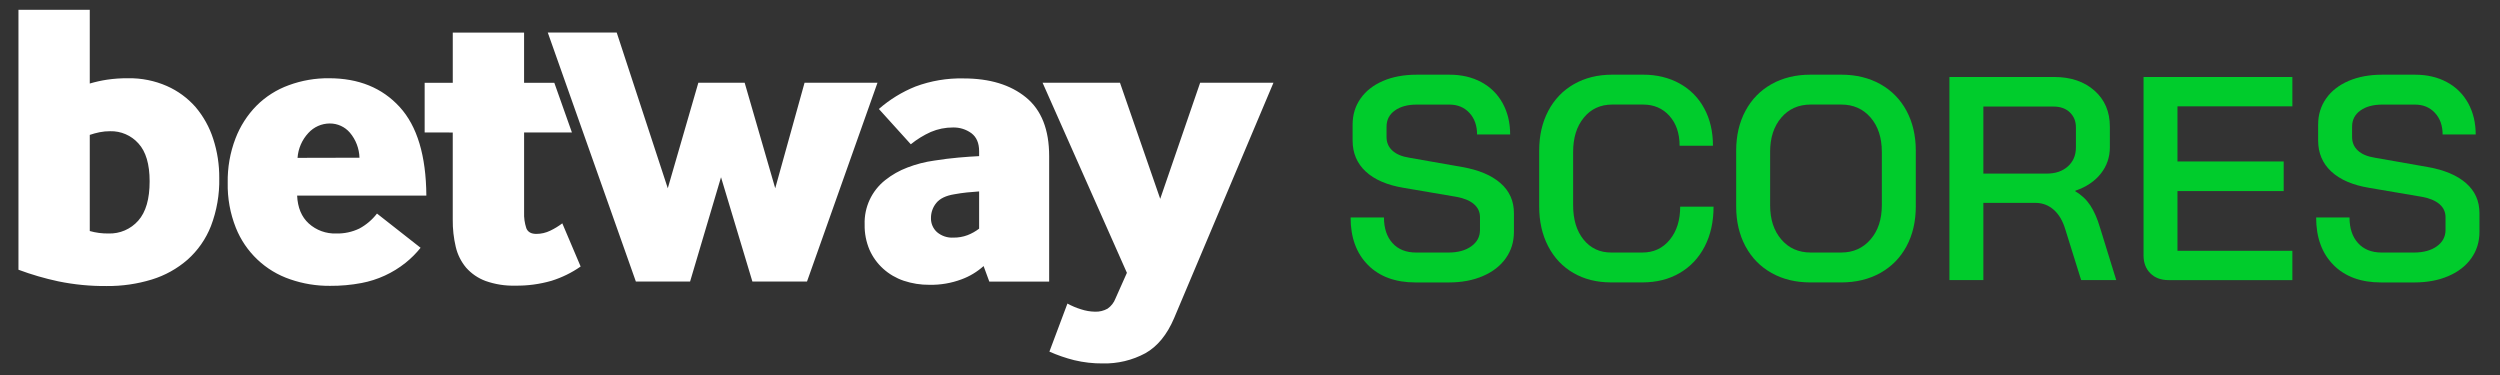 <svg width="1219" height="183" viewBox="0 0 1219 183" fill="none" xmlns="http://www.w3.org/2000/svg">
<rect x="0" y="0" width="1219" height="183" fill="#333333" stroke="none"/>
<path d="M667.041 129.22C661.381 123.56 658.551 115.83 658.551 106.02H674.821C674.821 111.3 676.211 115.48 678.991 118.54C681.771 121.61 685.611 123.14 690.521 123.14H706.221C710.841 123.14 714.571 122.13 717.401 120.1C720.231 118.07 721.641 115.41 721.641 112.11V105.89C721.641 103.34 720.651 101.22 718.671 99.52C716.691 97.82 713.861 96.64 710.181 95.98L684.431 91.59C676.411 90.27 670.261 87.63 665.971 83.67C661.681 79.71 659.531 74.66 659.531 68.53V60.75C659.531 55.94 660.831 51.7 663.421 48.02C666.011 44.34 669.671 41.49 674.381 39.46C679.091 37.43 684.571 36.42 690.791 36.42H706.781C712.631 36.42 717.791 37.62 722.271 40.03C726.751 42.43 730.211 45.85 732.671 50.29C735.121 54.72 736.351 59.82 736.351 65.57H720.221C720.221 61.23 718.971 57.72 716.471 55.03C713.971 52.34 710.741 51 706.781 51H690.791C686.361 51 682.801 51.97 680.111 53.9C677.421 55.83 676.081 58.45 676.081 61.75V66.84C676.081 69.48 677.021 71.67 678.911 73.42C680.801 75.17 683.531 76.32 687.121 76.89L712.871 81.42C720.981 82.83 727.231 85.45 731.611 89.27C736.001 93.09 738.191 97.97 738.191 103.91V113.11C738.191 117.92 736.871 122.19 734.231 125.91C731.591 129.64 727.861 132.54 723.051 134.61C718.241 136.68 712.721 137.72 706.501 137.72H690.231C680.421 137.72 672.691 134.89 667.031 129.23L667.041 129.22Z" fill="#00CC2C"/>
<path d="M767.2 133.11C761.92 130.05 757.81 125.71 754.89 120.09C751.97 114.48 750.5 107.99 750.5 100.64V73.48C750.5 66.12 751.99 59.64 754.96 54.03C757.93 48.42 762.1 44.08 767.48 41.01C772.86 37.95 779.08 36.41 786.15 36.41H801.15C807.85 36.41 813.79 37.85 818.98 40.72C824.17 43.6 828.18 47.65 831 52.89C833.83 58.12 835.24 64.19 835.24 71.07H818.97C818.97 65.04 817.32 60.18 814.02 56.5C810.72 52.82 806.43 50.98 801.15 50.98H786.15C780.4 50.98 775.77 53.1 772.29 57.35C768.8 61.59 767.06 67.16 767.06 74.04V100.07C767.06 107.05 768.76 112.64 772.15 116.83C775.55 121.03 780.02 123.13 785.59 123.13H800.87C806.34 123.13 810.77 121.06 814.17 116.91C817.57 112.76 819.26 107.39 819.26 100.78H835.53C835.53 108.14 834.09 114.6 831.22 120.16C828.34 125.73 824.29 130.04 819.05 133.1C813.82 136.17 807.75 137.7 800.87 137.7H785.59C778.61 137.7 772.48 136.17 767.2 133.1V133.11Z" fill="#00CC2C"/>
<path d="M863.823 133.11C858.353 130.05 854.113 125.71 851.093 120.09C848.073 114.48 846.562 107.99 846.562 100.64V73.48C846.562 66.12 848.073 59.64 851.093 54.03C854.113 48.42 858.353 44.08 863.823 41.01C869.293 37.95 875.613 36.41 882.783 36.41H897.783C904.953 36.41 911.293 37.94 916.813 41.01C922.333 44.08 926.592 48.42 929.612 54.03C932.632 59.64 934.143 66.13 934.143 73.48V100.64C934.143 108 932.632 114.48 929.612 120.09C926.592 125.7 922.323 130.04 916.813 133.11C911.293 136.18 904.953 137.71 897.783 137.71H882.783C875.613 137.71 869.293 136.18 863.823 133.11ZM897.773 123.13C903.623 123.13 908.383 121.01 912.063 116.76C915.743 112.52 917.582 106.95 917.582 100.07V74.04C917.582 67.16 915.763 61.59 912.133 57.35C908.503 53.11 903.713 50.98 897.773 50.98H882.922C876.982 50.98 872.193 53.1 868.562 57.35C864.932 61.59 863.112 67.16 863.112 74.04V100.07C863.112 106.96 864.922 112.52 868.562 116.76C872.193 121 876.982 123.13 882.922 123.13H897.773Z" fill="#00CC2C"/>
<path d="M950.539 37.54H1001.61C1009.72 37.54 1016.27 39.76 1021.27 44.19C1026.27 48.62 1028.77 54.47 1028.77 61.73V71.77C1028.77 76.67 1027.28 80.99 1024.31 84.71C1021.34 88.44 1017.21 91.2 1011.93 92.99V93.27C1014.95 95.06 1017.38 97.35 1019.22 100.13C1021.06 102.91 1022.64 106.52 1023.96 110.95L1031.88 136.56H1014.76L1007.12 112.09C1005.89 107.85 1004.01 104.59 1001.46 102.33C998.909 100.07 995.939 98.93 992.549 98.93H967.089V136.56H950.539V37.53V37.54ZM997.929 84.65C1002.27 84.65 1005.73 83.47 1008.33 81.11C1010.92 78.75 1012.22 75.69 1012.22 71.91V62.15C1012.22 59.13 1011.23 56.68 1009.25 54.79C1007.27 52.9 1004.63 51.96 1001.33 51.96H967.089V84.64H997.929V84.65Z" fill="#00CC2C"/>
<path d="M1048.51 133.25C1046.29 131.04 1045.19 128.14 1045.19 124.55V37.55H1117.76V51.84H1061.74V78.72H1113.52V93.15H1061.74V122.29H1117.76V136.58H1057.35C1053.67 136.58 1050.72 135.47 1048.51 133.26V133.25Z" fill="#00CC2C"/>
<path d="M1137.84 129.22C1132.18 123.56 1129.35 115.83 1129.35 106.02H1145.62C1145.62 111.3 1147.01 115.48 1149.79 118.54C1152.57 121.61 1156.41 123.14 1161.32 123.14H1177.02C1181.64 123.14 1185.37 122.13 1188.2 120.1C1191.03 118.07 1192.44 115.41 1192.44 112.11V105.89C1192.44 103.34 1191.45 101.22 1189.47 99.52C1187.49 97.82 1184.66 96.64 1180.98 95.98L1155.23 91.59C1147.21 90.27 1141.06 87.63 1136.77 83.67C1132.48 79.71 1130.33 74.66 1130.33 68.53V60.75C1130.33 55.94 1131.63 51.7 1134.22 48.02C1136.81 44.34 1140.47 41.49 1145.18 39.46C1149.89 37.43 1155.37 36.42 1161.59 36.42H1177.58C1183.43 36.42 1188.59 37.62 1193.07 40.03C1197.55 42.43 1201.01 45.85 1203.47 50.29C1205.92 54.72 1207.15 59.82 1207.15 65.57H1191.02C1191.02 61.23 1189.77 57.72 1187.27 55.03C1184.77 52.34 1181.54 51 1177.58 51H1161.59C1157.16 51 1153.6 51.97 1150.91 53.9C1148.22 55.83 1146.88 58.45 1146.88 61.75V66.84C1146.88 69.48 1147.82 71.67 1149.71 73.42C1151.6 75.17 1154.33 76.32 1157.91 76.89L1183.66 81.42C1191.77 82.83 1198.02 85.45 1202.4 89.27C1206.79 93.09 1208.98 97.97 1208.98 103.91V113.11C1208.98 117.92 1207.66 122.19 1205.02 125.91C1202.38 129.64 1198.65 132.54 1193.84 134.61C1189.03 136.68 1183.51 137.72 1177.29 137.72H1161.02C1151.21 137.72 1143.48 134.89 1137.82 129.23L1137.84 129.22Z" fill="#00CC2C"/>
<path d="M43.77 40.73C46.54 39.91 49.36 39.28 52.21 38.85C55.61 38.35 59.03 38.12 62.47 38.15C68.96 38.04 75.39 39.33 81.34 41.93C86.7 44.29 91.48 47.79 95.35 52.19C99.22 56.77 102.16 62.06 103.98 67.78C105.98 73.93 106.96 80.36 106.91 86.83C107.08 94.83 105.7 102.79 102.84 110.27C100.37 116.55 96.46 122.16 91.41 126.65C86.36 131.04 80.44 134.33 74.03 136.29C66.91 138.47 59.5 139.54 52.05 139.47C44.11 139.55 36.18 138.78 28.4 137.18C21.8 135.77 15.32 133.88 9 131.52V4.78H43.77V40.73ZM43.77 112.65C46.74 113.49 49.82 113.89 52.91 113.85C58.44 114.03 63.75 111.74 67.41 107.59C71.12 103.41 72.97 97.02 72.96 88.41C72.96 80.06 71.14 73.9 67.5 69.94C64 66.02 58.95 63.84 53.7 63.98C51.96 63.97 50.23 64.13 48.53 64.48C46.92 64.81 45.33 65.24 43.77 65.77V112.65ZM144.88 95.36C145.14 101.22 147.03 105.76 150.55 108.97C154.21 112.28 159.02 114.03 163.96 113.85C167.84 113.95 171.68 113.13 175.18 111.46C178.55 109.66 181.49 107.16 183.82 104.13L205.08 120.82C202.91 123.52 200.46 125.98 197.75 128.15C191.51 133.13 184.14 136.51 176.29 138C171.21 138.96 166.06 139.42 160.89 139.38C154.3 139.43 147.75 138.36 141.52 136.2C129.43 132.12 119.73 122.93 115 111.07C112.22 104.08 110.87 96.61 111.03 89.09C110.9 81.73 112.18 74.41 114.81 67.54C117.09 61.56 120.58 56.11 125.07 51.54C129.53 47.08 134.92 43.67 140.85 41.53C147.12 39.23 153.75 38.08 160.42 38.15C174.86 38.15 186.34 42.82 194.88 52.16C203.42 61.5 207.75 75.9 207.89 95.36H144.88ZM175.28 76.89C175.15 72.41 173.5 68.11 170.61 64.69C168.16 61.82 164.56 60.18 160.78 60.21C156.8 60.22 153.02 61.91 150.35 64.85C147.26 68.17 145.4 72.44 145.08 76.97L175.29 76.9L175.28 76.89ZM207.06 64.58L220.76 64.61V107.1C220.71 111.58 221.2 116.04 222.23 120.4C223.1 124.13 224.84 127.6 227.3 130.54C229.87 133.43 233.11 135.65 236.73 136.99C241.35 138.63 246.23 139.41 251.13 139.28C257.14 139.38 263.14 138.58 268.92 136.91C273.98 135.33 278.77 132.99 283.12 129.95L274.18 108.9C272.35 110.29 270.39 111.48 268.32 112.47C266.2 113.51 263.87 114.05 261.51 114.05C258.99 114.05 257.36 113.13 256.63 111.27C255.81 108.77 255.44 106.15 255.55 103.52V64.59H278.87L270.28 40.36H255.54V15.91H220.77V40.36H207.06V64.59V64.58ZM336.48 137.29L351.57 86.42L366.87 137.29H393.49L427.86 40.35H392.3L378 91.8L363.1 40.35H340.51L325.61 91.8L300.7 15.85H267.09L310.05 137.29H336.48ZM482.38 137.29L479.6 129.73C476.47 132.54 472.83 134.74 468.88 136.19C463.87 138.07 458.54 138.98 453.19 138.87C448.93 138.91 444.7 138.24 440.66 136.89C436.95 135.64 433.54 133.65 430.64 131.03C427.79 128.46 425.52 125.31 423.97 121.8C422.32 117.9 421.51 113.71 421.6 109.48C421.31 101.08 425.03 93.05 431.62 87.83C434.89 85.23 438.55 83.15 442.46 81.68C446.68 80.05 451.08 78.92 455.56 78.3C459.81 77.64 463.73 77.14 467.38 76.83C471.03 76.52 474.37 76.26 477.42 76.13V73.73C477.42 69.75 476.16 66.84 473.64 64.94C471.05 63.06 467.91 62.08 464.7 62.16C460.98 62.14 457.29 62.88 453.87 64.34C450.37 65.91 447.09 67.93 444.11 70.35L428.54 53.14C433.81 48.52 439.83 44.83 446.33 42.21C453.85 39.4 461.84 38.05 469.87 38.24C482.57 38.24 492.7 41.32 500.25 47.48C507.81 53.64 511.58 63.21 511.57 76.18V137.3H482.37L482.38 137.29ZM477.42 93.34C475.43 93.47 473.45 93.63 471.46 93.84C469.47 94.05 467.42 94.34 465.31 94.73C461.21 95.39 458.28 96.81 456.52 98.99C454.83 101.06 453.92 103.65 453.94 106.32C453.87 108.92 454.94 111.43 456.87 113.18C459.1 115.08 461.99 116.04 464.91 115.86C467.24 115.89 469.56 115.49 471.75 114.67C473.78 113.89 475.69 112.81 477.42 111.49V93.34ZM520.48 148.01L511.69 171.45C515.6 173.19 519.65 174.59 523.81 175.63C528.36 176.72 533.03 177.25 537.71 177.21C544.94 177.38 552.1 175.67 558.47 172.24C564.37 168.92 569.04 163.23 572.48 155.16L620.94 40.34H585.19L565.72 96.95L546.1 40.34H508.36L549.48 133.03L543.91 145.54C543.16 147.55 541.81 149.28 540.04 150.51C538.19 151.54 536.09 152.05 533.97 151.98C531.61 151.94 529.27 151.54 527.03 150.79C524.75 150.09 522.55 149.16 520.47 148.01H520.48Z" fill="white"/>
</svg>
